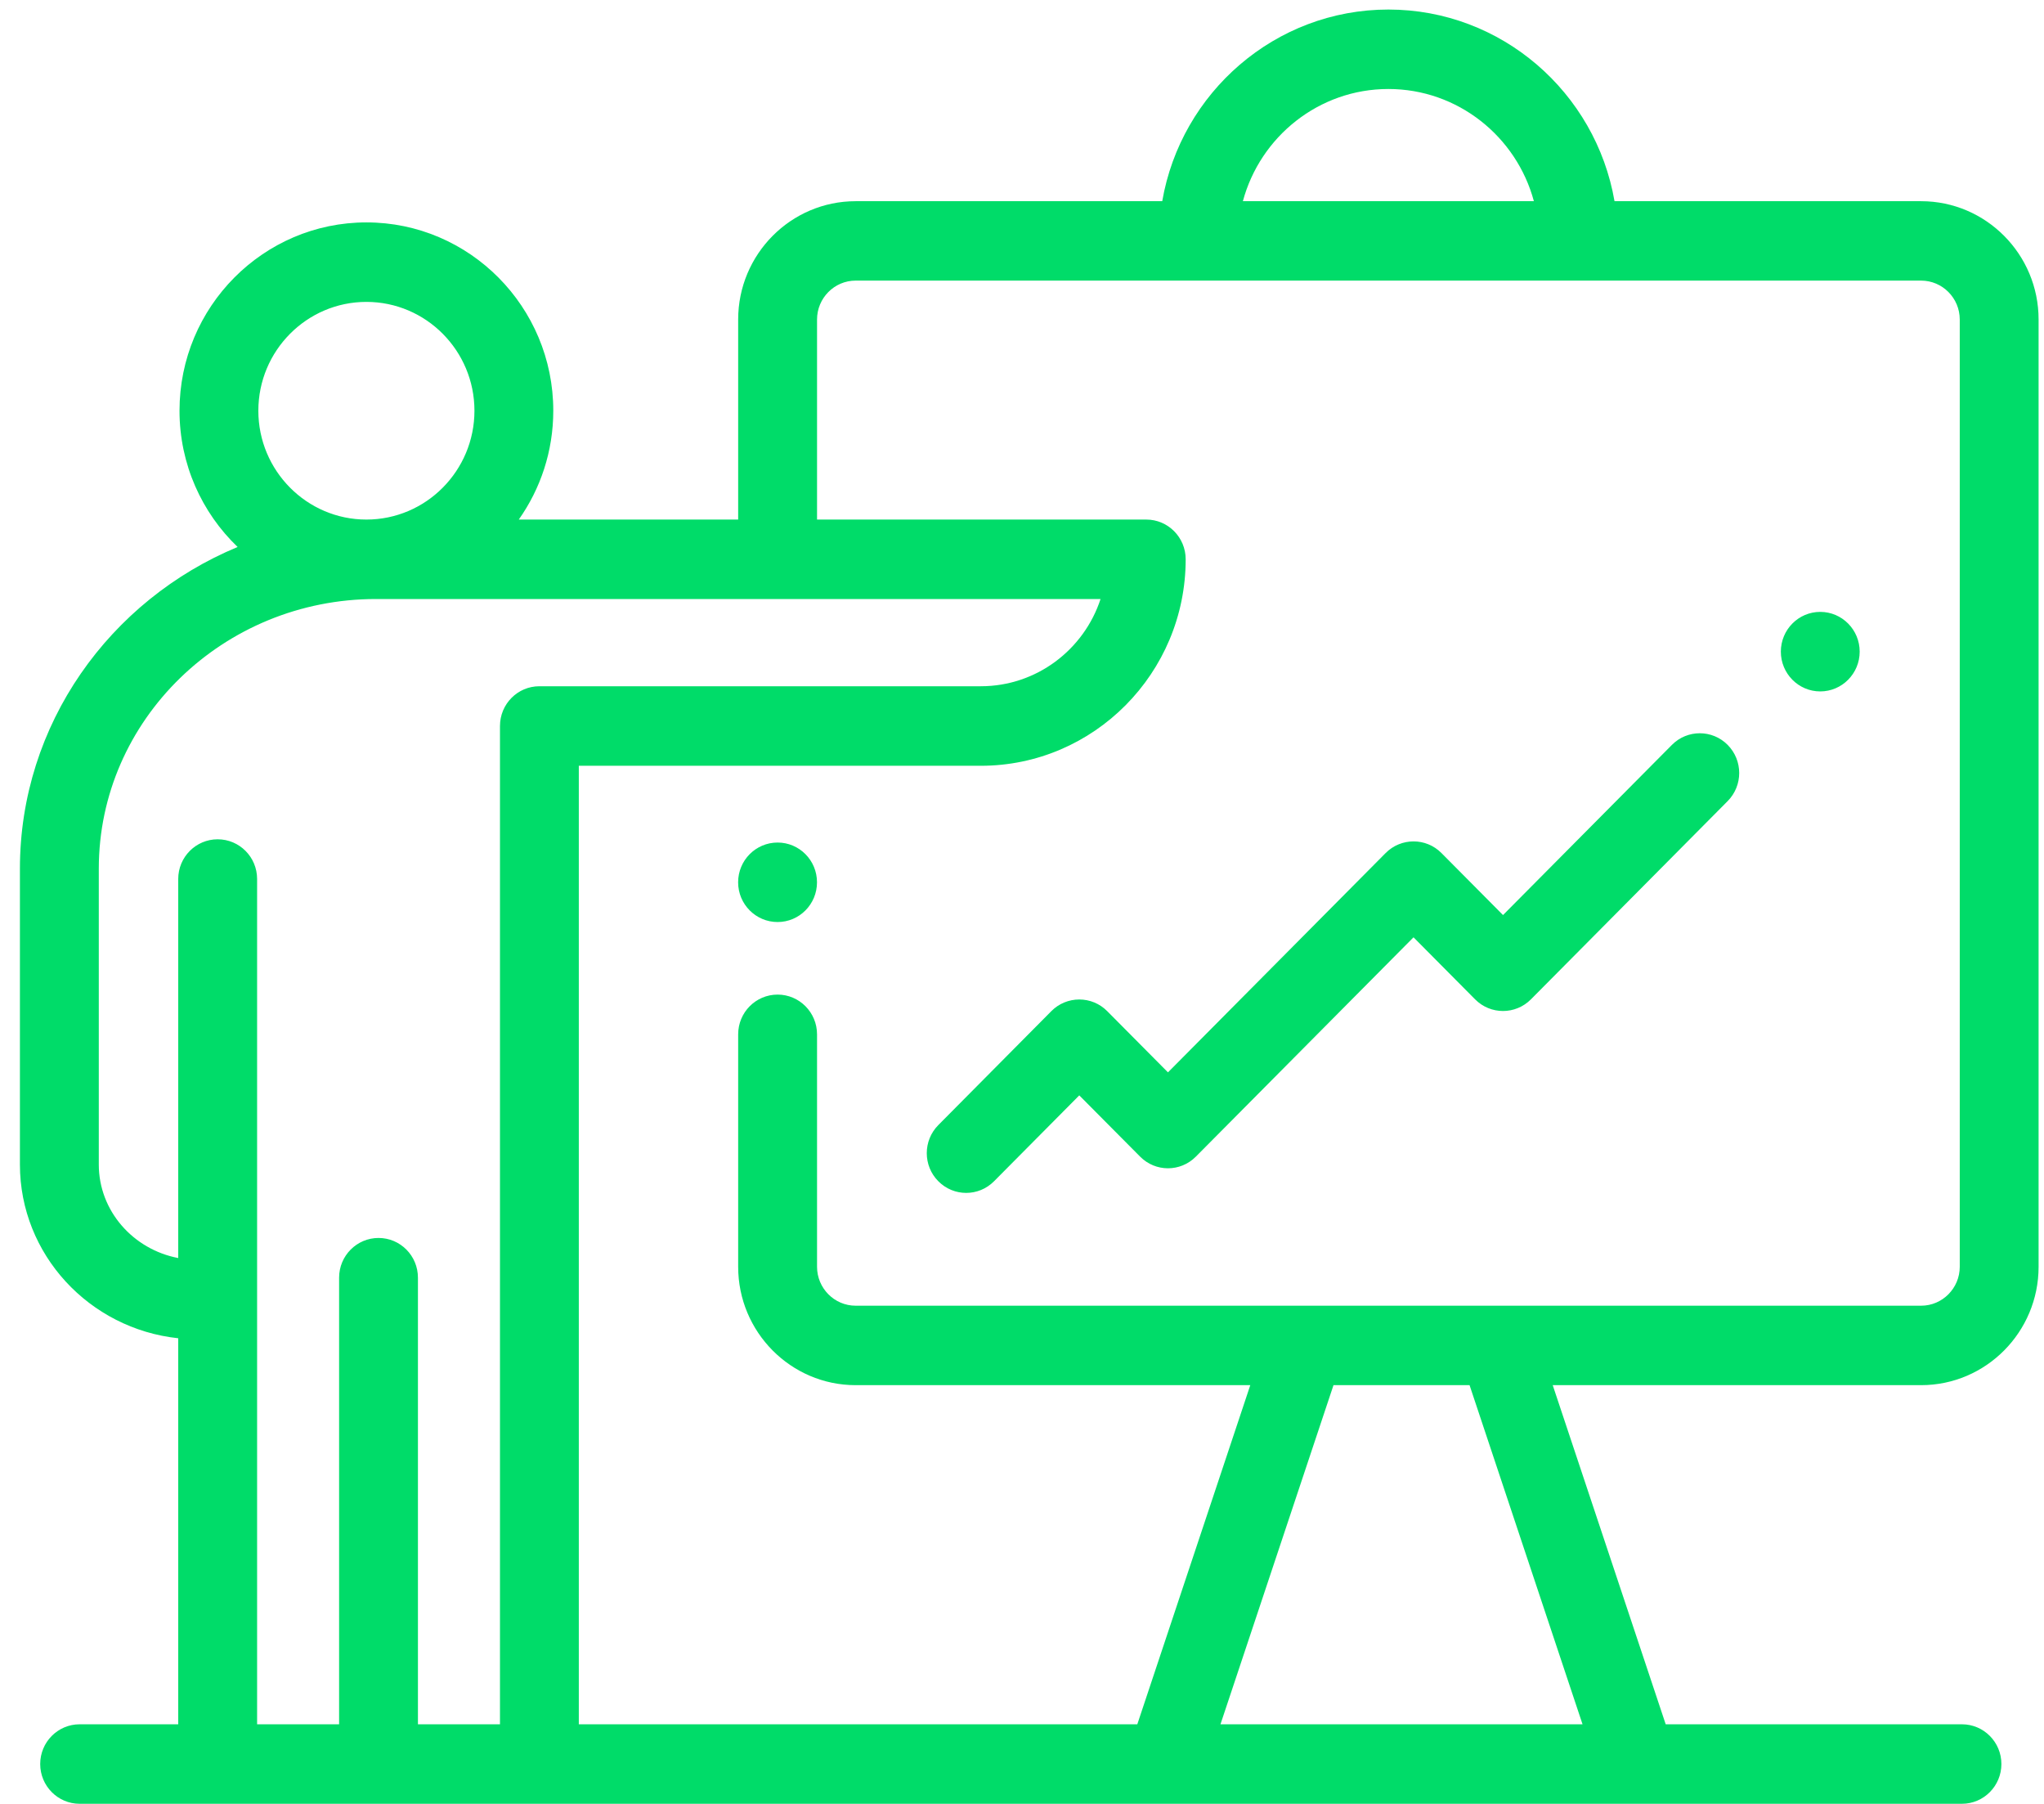 <svg xmlns="http://www.w3.org/2000/svg" width="51" height="45" viewBox="0 0 51 45" fill="none"><path fill-rule="evenodd" clip-rule="evenodd" d="M47.934 34.554H38.742L41.561 43.014H48.953C49.496 43.014 49.937 43.458 49.937 44.005C49.937 44.552 49.496 44.997 48.953 44.997H40.86C40.858 44.997 40.854 44.997 40.854 44.997C40.851 44.997 40.849 44.997 40.846 44.997H29.092C29.09 44.997 29.088 44.997 29.085 44.997C29.083 44.997 29.08 44.997 29.078 44.997H1.987C1.443 44.997 1.003 44.552 1.003 44.005C1.003 43.458 1.443 43.014 1.987 43.014H4.447V33.384C2.229 33.148 0.497 31.296 0.497 29.051V21.67C0.497 18.067 2.74 14.969 5.929 13.645C5.037 12.79 4.479 11.582 4.479 10.246C4.479 7.654 6.571 5.548 9.143 5.548C11.714 5.548 13.805 7.654 13.805 10.246C13.805 11.257 13.486 12.194 12.944 12.961H18.418V7.971C18.418 6.343 19.733 5.019 21.349 5.019H28.999C29.467 2.307 31.819 0.238 34.641 0.238C37.465 0.238 39.816 2.307 40.284 5.019H47.934C49.55 5.019 50.866 6.343 50.865 7.971V31.601C50.865 33.229 49.55 34.554 47.934 34.554ZM39.486 43.014L36.667 34.554H33.272L30.452 43.014H39.486ZM9.142 7.531C7.656 7.531 6.446 8.748 6.446 10.246C6.446 11.743 7.656 12.961 9.142 12.961C10.629 12.961 11.838 11.743 11.838 10.246C11.838 8.748 10.629 7.531 9.142 7.531ZM9.381 14.943C5.567 14.943 2.465 17.961 2.465 21.67V29.051C2.465 30.203 3.318 31.167 4.447 31.383V21.927C4.447 21.38 4.888 20.937 5.431 20.937C5.975 20.937 6.415 21.38 6.415 21.927V43.014H8.461V31.873C8.461 31.326 8.902 30.882 9.445 30.882C9.989 30.882 10.428 31.326 10.428 31.873V43.014H12.475V18.111C12.475 17.563 12.915 17.119 13.458 17.119H24.473C25.863 17.119 27.047 16.206 27.46 14.943H9.381ZM34.641 2.22C32.908 2.22 31.444 3.408 31.011 5.019H38.272C37.839 3.408 36.375 2.22 34.641 2.22ZM48.898 7.971C48.898 7.436 48.466 7 47.934 7H21.349C20.818 7 20.386 7.436 20.386 7.971V12.961H28.601C29.144 12.961 29.584 13.405 29.584 13.952C29.584 16.792 27.291 19.103 24.473 19.103H14.442V43.014H28.377L31.196 34.554H21.349C19.733 34.554 18.418 33.229 18.418 31.601V25.803C18.418 25.255 18.858 24.811 19.402 24.811C19.945 24.811 20.386 25.255 20.386 25.803V31.601C20.386 32.135 20.818 32.572 21.349 32.572H47.934C48.466 32.572 48.898 32.135 48.898 31.601V7.971ZM45.417 17.248C44.874 17.248 44.434 16.803 44.434 16.256C44.434 15.708 44.874 15.264 45.417 15.264C45.96 15.264 46.401 15.708 46.401 16.256C46.401 16.803 45.96 17.248 45.417 17.248ZM38.198 24.93C37.813 25.317 37.19 25.317 36.806 24.93L35.269 23.382L29.838 28.853C29.453 29.241 28.831 29.241 28.447 28.853L26.929 27.325L24.803 29.467C24.611 29.661 24.359 29.758 24.107 29.758C23.855 29.758 23.604 29.661 23.412 29.467C23.028 29.081 23.028 28.453 23.412 28.066L26.233 25.223C26.418 25.036 26.669 24.933 26.929 24.933C27.19 24.933 27.44 25.036 27.625 25.223L29.142 26.751L34.574 21.279C34.959 20.893 35.581 20.893 35.965 21.279L37.502 22.827L41.716 18.582C42.1 18.195 42.723 18.195 43.107 18.582C43.491 18.97 43.491 19.597 43.107 19.984L38.198 24.93ZM19.402 23.001C18.858 23.001 18.417 22.557 18.417 22.01C18.417 21.461 18.858 21.018 19.402 21.018C19.945 21.018 20.385 21.461 20.385 22.01C20.385 22.557 19.945 23.001 19.402 23.001Z" fill="#00DC69"></path></svg>